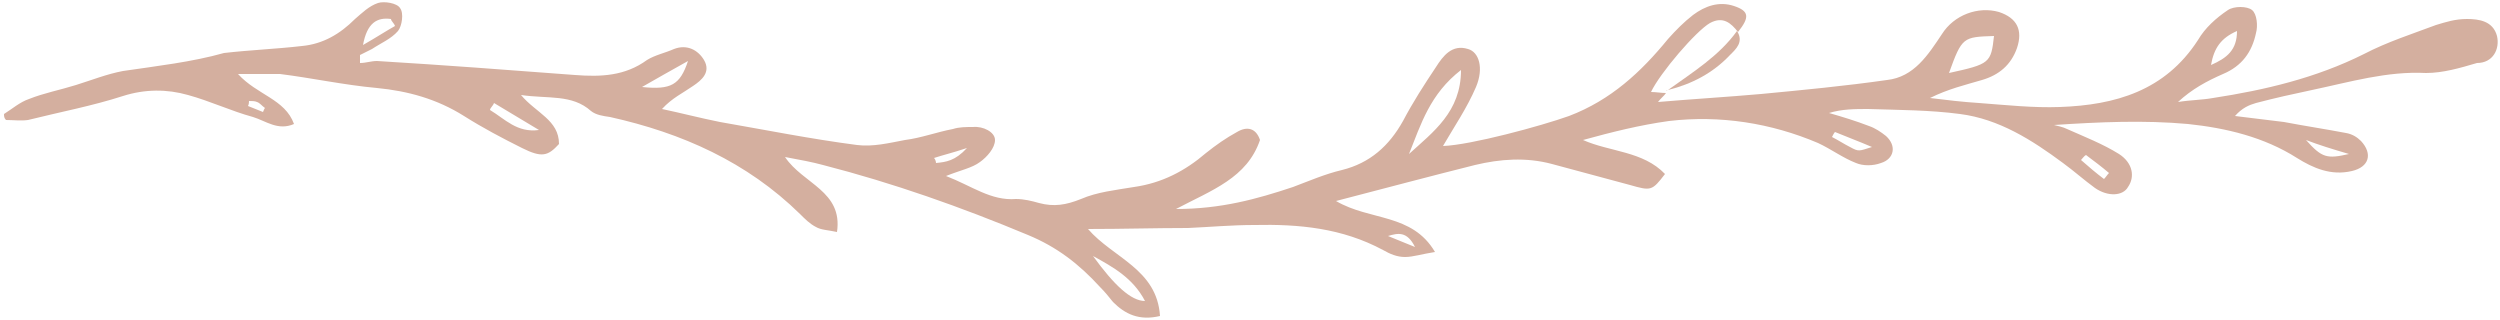 <svg xmlns="http://www.w3.org/2000/svg" xmlns:xlink="http://www.w3.org/1999/xlink" id="rama" viewBox="0 0 250 32"><defs><style> .st0 { fill: #d4af9f; } </style></defs><path class="st0" d="M166.5,9.1h0Z"></path><path class="st0" d="M249.7,3.6c-.4-1.5-1.8-1.7-3-1.7s-2.1.3-3.1.6c-2.4.9-4.9,1.7-7.2,2.9-4.8,2.4-9.9,3.6-15.1,4.4-1.1.2-2.3.2-3.5.4,1.4-1.3,2.9-2.1,4.5-2.8,1.9-.8,2.9-2.2,3.3-4.1.2-.7.1-1.9-.4-2.3s-1.8-.4-2.4,0c-1.2.8-2.3,1.8-3,3-3.3,5.1-8.3,6.5-13.8,6.7-2.7.1-5.4-.2-8.1-.4-1.6-.1-3.3-.3-4.9-.5,1.8-.9,3.5-1.3,5.2-1.8s2.9-1.5,3.5-3.2c.6-1.8,0-3-1.8-3.6-2.1-.6-4.5.3-5.7,2.2-1.4,2.1-2.8,4.3-5.5,4.6-4.2.6-8.4,1-12.6,1.4-3.4.3-6.8.5-10.3.8.3-.4.6-.6.8-.9-.5,0-1-.1-1.5-.1.9-1.9,4.5-6.1,5.9-6.9,1.3-.7,2.1,0,2.8.9,1.2-1.5,1.1-2.1-.4-2.6s-2.9,0-4.1.9c-.9.7-1.7,1.5-2.5,2.4-2.7,3.3-5.7,6.1-9.9,7.7-2.8,1-9.8,2.9-12.6,3,1.1-1.9,2.4-3.8,3.3-5.9.8-1.9.3-3.5-.8-3.8-1.6-.5-2.5.7-3.2,1.8-1.2,1.8-2.3,3.5-3.3,5.4-1.4,2.5-3.3,4.2-6.1,4.9-1.7.4-3.3,1.1-4.9,1.7-3.6,1.2-7.2,2.2-11.7,2.2,3.6-1.9,7.1-3.1,8.4-6.9-.4-1.2-1.3-1.4-2.3-.8-1.1.6-2.1,1.3-3.1,2.1-2.1,1.8-4.4,3-7.2,3.4-1.8.3-3.7.5-5.3,1.2-1.5.6-2.7.8-4.2.4-.7-.2-1.5-.4-2.3-.4-2.5.2-4.4-1.3-7-2.3,1.5-.6,2.6-.8,3.4-1.4.7-.5,1.5-1.4,1.5-2.2s-1.2-1.4-2.2-1.3c-.7,0-1.4,0-2,.2-1.6.3-3.2.9-4.8,1.1-1.6.3-3.2.7-4.8.5-4.6-.6-9.1-1.5-13.7-2.3-2-.4-3.9-.9-5.8-1.3,1-1.1,2.1-1.6,3.1-2.3.9-.6,1.8-1.4,1.1-2.6-.6-1-1.7-1.6-3-1.1-.9.4-1.9.6-2.7,1.1-2.2,1.6-4.6,1.7-7.2,1.5-6.6-.5-13.2-1-19.8-1.4-.6,0-1.1.2-1.7.2v-.8c.4-.2.8-.4,1.2-.6.9-.6,1.9-1,2.6-1.8.4-.5.6-1.8.2-2.3-.3-.5-1.6-.7-2.2-.5-.9.3-1.6,1-2.3,1.6-1.5,1.5-3.2,2.5-5.3,2.7-2.6.3-5.2.4-7.8.7-3.2.9-6.7,1.3-10.1,1.8-1.6.3-3.1.9-4.7,1.4s-3.2.8-4.7,1.4c-.9.3-1.7,1-2.5,1.5,0,.2,0,.4.2.6.7,0,1.5.1,2.2,0,3.2-.8,6.4-1.4,9.5-2.4,2.2-.7,4.4-.7,6.5-.1,2.2.6,4.3,1.6,6.5,2.2,1.3.4,2.5,1.4,4.1.7-.9-2.5-3.7-2.9-5.6-5h4.2c3.2.4,6.4,1.1,9.7,1.4,3.1.3,6,1.1,8.7,2.8,1.9,1.2,3.8,2.2,5.8,3.2s2.6.8,3.7-.4c0-2.4-2.3-3.1-3.8-4.9,2.7.4,5.1-.1,7,1.6.5.4,1.2.5,1.9.6,7.2,1.6,13.7,4.5,19,9.7.5.5,1,1,1.6,1.3.5.3,1.2.3,2.1.5.6-4.1-3.4-4.8-5.2-7.5,1.6.3,2.7.5,3.8.8,7,1.8,13.8,4.2,20.5,7,2.9,1.2,5.1,2.9,7.2,5.2.5.5.9,1,1.3,1.5,1.2,1.2,2.6,1.9,4.7,1.4-.3-4.7-4.7-5.8-7.2-8.7,3.5,0,6.7-.1,10-.1,2.2-.1,4.4-.3,6.6-.3,4.5-.1,8.8.3,12.9,2.5.7.4,1.4.7,2.2.7s1.7-.3,3-.5c-2.3-3.9-6.5-3.1-9.9-5.1,5-1.3,9.5-2.5,13.9-3.6,2.5-.6,5.1-.8,7.7-.1,2.6.7,5.2,1.4,7.8,2.1,2.1.6,2.2.6,3.5-1.1-2.2-2.3-5.5-2.2-8.2-3.4,2.9-.8,5.7-1.5,8.6-1.9,5.1-.6,10.2.2,14.9,2.2,1.3.6,2.5,1.5,3.8,2,.7.3,1.7.3,2.5,0,1.3-.4,1.6-1.7.5-2.7-.5-.4-1.1-.8-1.7-1-1.3-.5-2.6-.9-4-1.3,1.3-.4,2.6-.4,3.9-.4,3.1.1,6.2.1,9.2.5,3.9.5,7.2,2.6,10.3,4.9,1.1.8,2.1,1.7,3.2,2.5,1.3.9,2.8.8,3.3-.1.7-1,.5-2.4-.9-3.3-1.6-1-3.4-1.7-5.2-2.5-.4-.2-.9-.3-1.3-.4,4.5-.3,9-.5,13.4-.1,3.8.4,7.6,1.3,10.9,3.4,1.6,1,3.4,1.8,5.5,1.3,1.7-.4,2.1-1.7.9-3-.4-.4-.9-.7-1.5-.8-2.1-.4-4.1-.7-6.2-1.1-1.6-.2-3.3-.4-4.9-.6.7-.8,1.4-1.1,2.1-1.3,1.9-.5,3.7-.9,5.6-1.3,3.8-.8,7.5-1.9,11.4-1.7,1.7,0,3.4-.5,5.1-1,1.6,0,2.3-1.4,2-2.7ZM223.7,3.1c0,1.9-1,2.7-2.6,3.4.3-1.7,1-2.7,2.6-3.4ZM199.4,3.6c-.3,2.7-.4,2.8-4.5,3.7,1.3-3.6,1.4-3.6,4.5-3.7ZM39.1,1.9c0,.2.3.4.4.7-.9.5-1.8,1.1-3.2,1.9.4-2.2,1.4-2.8,2.8-2.6ZM24.9,10.1c.3,0,.6,0,.8.1.3.1.5.4.8.6-.1.1-.1.2-.2.4-.5-.2-1-.4-1.5-.6.1-.2.1-.4.1-.5ZM53.9,13c-2.2.3-3.4-1.1-4.9-2,0-.2.3-.4.4-.7,1.5.9,3,1.8,4.5,2.7ZM64.2,8.7c1.4-.8,2.8-1.6,4.6-2.6-.8,2.4-1.7,2.9-4.6,2.6ZM93.4,15.8c.9-.3,1.8-.5,3.3-1-1.2,1.3-2.1,1.4-3.1,1.5,0,0,0-.3-.2-.5ZM114.5,30.1c-1.4,0-3.1-1.6-5.2-4.5,2,1.1,4,2.2,5.2,4.5ZM141.5,24.7c-1.2-.5-2-.8-2.7-1.1,1-.3,1.9-.5,2.7,1.1ZM140.9,15.4c1.2-3,2.1-6,5.2-8.4,0,4.2-2.8,6.2-5.2,8.4ZM183.5,13.2c1.2.5,2.3.9,3.7,1.5-1.3.4-1.3.5-2.2,0-.6-.3-1.2-.7-1.8-1,.1-.2.2-.4.3-.5ZM208.6,15.5c.8.6,1.6,1.2,2.3,1.8-.2.2-.3.4-.5.6-.8-.6-1.5-1.2-2.3-1.9.2-.2.3-.4.5-.5ZM234.9,15.4c-2.2.5-2.7.4-4.3-1.4,1.3.5,2.6.9,4.3,1.4Z"></path><path class="st0" d="M166.6,9.1c.1,0,.1-.1.2-.1,0,0-.1,0-.2.1,0-.1,0,0,0,0Z"></path><path class="st0" d="M166.8,9c2.4-.6,4.5-1.7,6.2-3.5.6-.6,1.4-1.3.7-2.4-1.8,2.5-4.4,4.1-6.9,5.9Z"></path><path class="st0" d="M173.7,3.1h0s0,0,0,0h0Z"></path></svg>